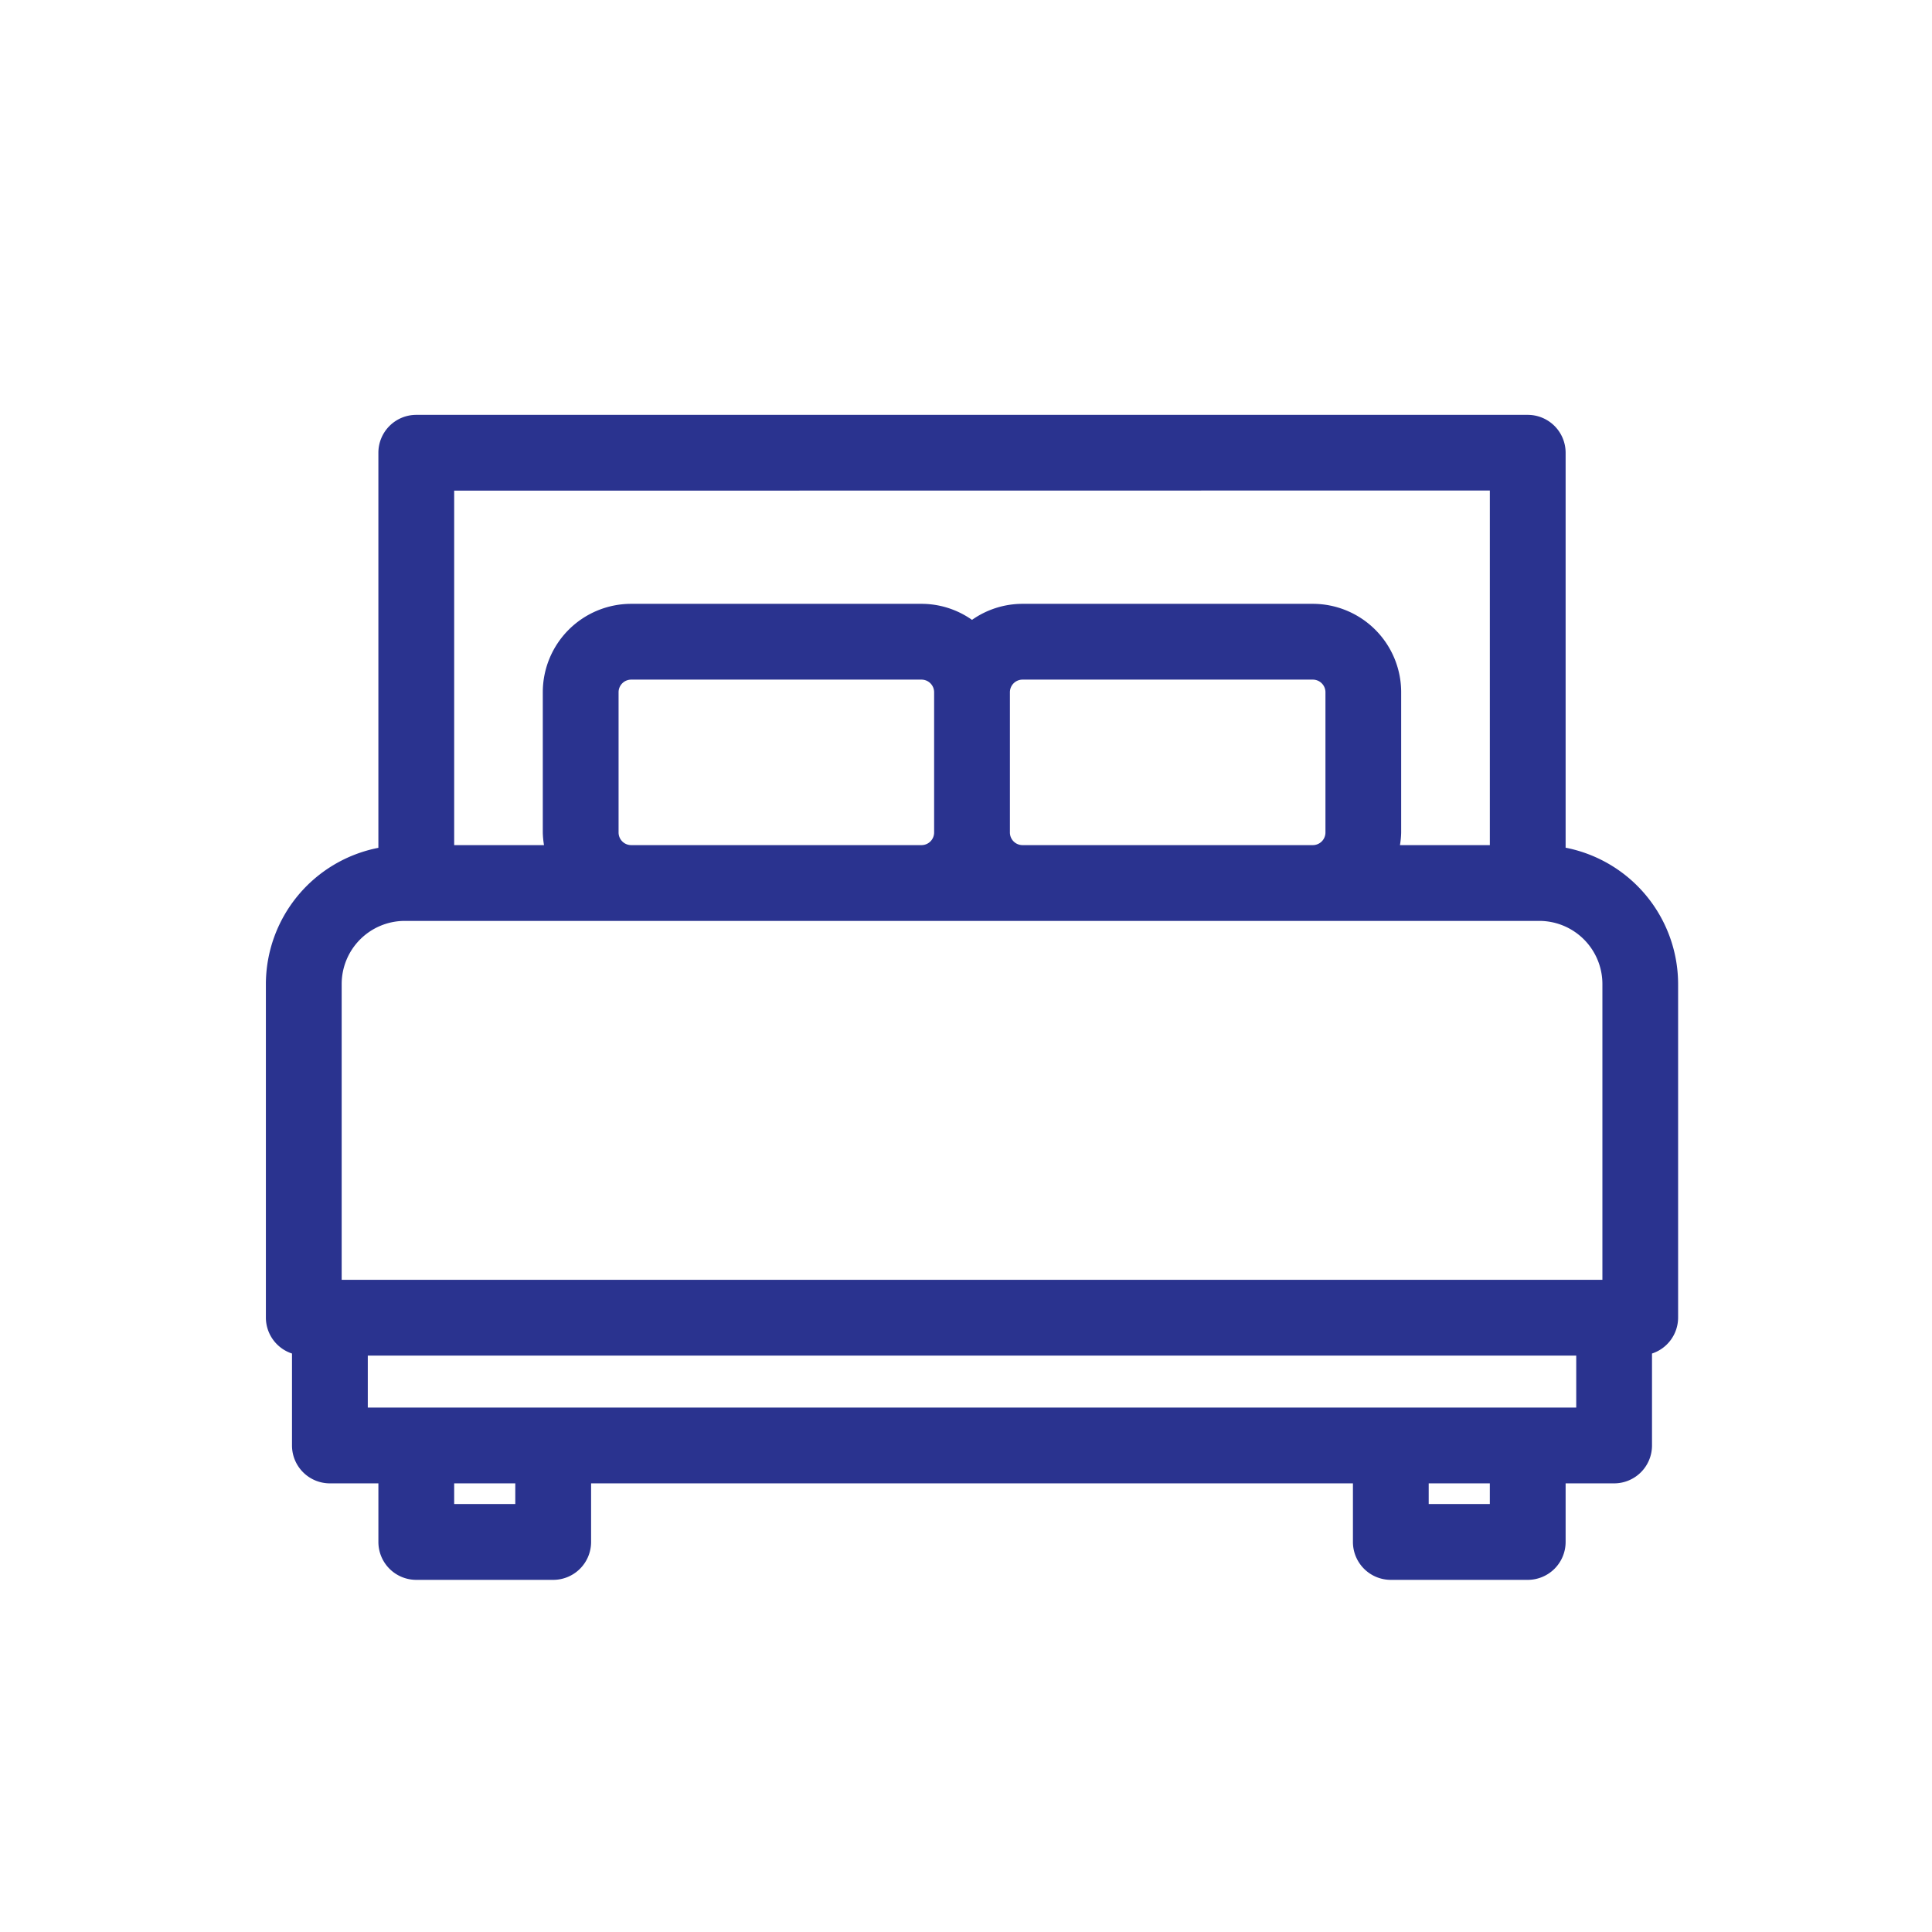 <svg xmlns="http://www.w3.org/2000/svg" width="160" height="160" viewBox="0 0 160 160">
  <g id="accommodation_ok" transform="translate(-464 -210)">
    <g id="accommodation" transform="translate(481.974 234.257)">
      <g id="Group_1" data-name="Group 1" transform="translate(4.046 10.1)">
        <path id="Path_7" data-name="Path 7" d="M111.684,45.945V13.238a3.138,3.138,0,0,0-3.138-3.138H16.5a3.138,3.138,0,0,0-3.138,3.138V45.956a11.524,11.524,0,0,0-9.317,11.3V84.868a3.138,3.138,0,0,0,2.163,2.968v7.615a3.138,3.138,0,0,0,3.138,3.138h4.017v4.853A3.138,3.138,0,0,0,16.5,106.58H27.84a3.138,3.138,0,0,0,3.138-3.138V98.589H94.07v4.853a3.138,3.138,0,0,0,3.138,3.138h11.338a3.138,3.138,0,0,0,3.138-3.138V98.589H115.7a3.138,3.138,0,0,0,3.138-3.138V87.836A3.138,3.138,0,0,0,121,84.868V57.238a11.524,11.524,0,0,0-9.317-11.292Zm-6.276-29.58V45.732H97.965a7.2,7.2,0,0,0,.1-1.046V33.072a7.322,7.322,0,0,0-7.322-7.322H66.708a7.265,7.265,0,0,0-4.184,1.328A7.265,7.265,0,0,0,58.34,25.75H34.3a7.322,7.322,0,0,0-7.322,7.322V44.686a7.2,7.2,0,0,0,.1,1.046H19.639V16.376ZM33.254,44.686V33.072A1.046,1.046,0,0,1,34.3,32.026H58.34a1.046,1.046,0,0,1,1.046,1.046V44.686a1.046,1.046,0,0,1-1.046,1.046H34.3a1.046,1.046,0,0,1-1.046-1.046Zm32.408,0V33.072a1.046,1.046,0,0,1,1.046-1.046h24.04a1.046,1.046,0,0,1,1.046,1.046V44.686a1.046,1.046,0,0,1-1.046,1.046H66.708A1.046,1.046,0,0,1,65.662,44.686ZM10.322,57.238a5.23,5.23,0,0,1,5.23-5.23H109.5a5.23,5.23,0,0,1,5.23,5.23V81.73H10.322ZM24.7,100.3H19.639V98.589H24.7Zm80.707,0h-5.062V98.589h5.062ZM62.524,92.313H12.485V88.006H112.563v4.307Z" transform="translate(-4.046 -10.1)" fill="#2a338f"/>
      </g>
    </g>
    <rect id="Rectangle_2" data-name="Rectangle 2" width="160" height="160" transform="translate(464 210)" fill="none"/>
  </g>
</svg>
